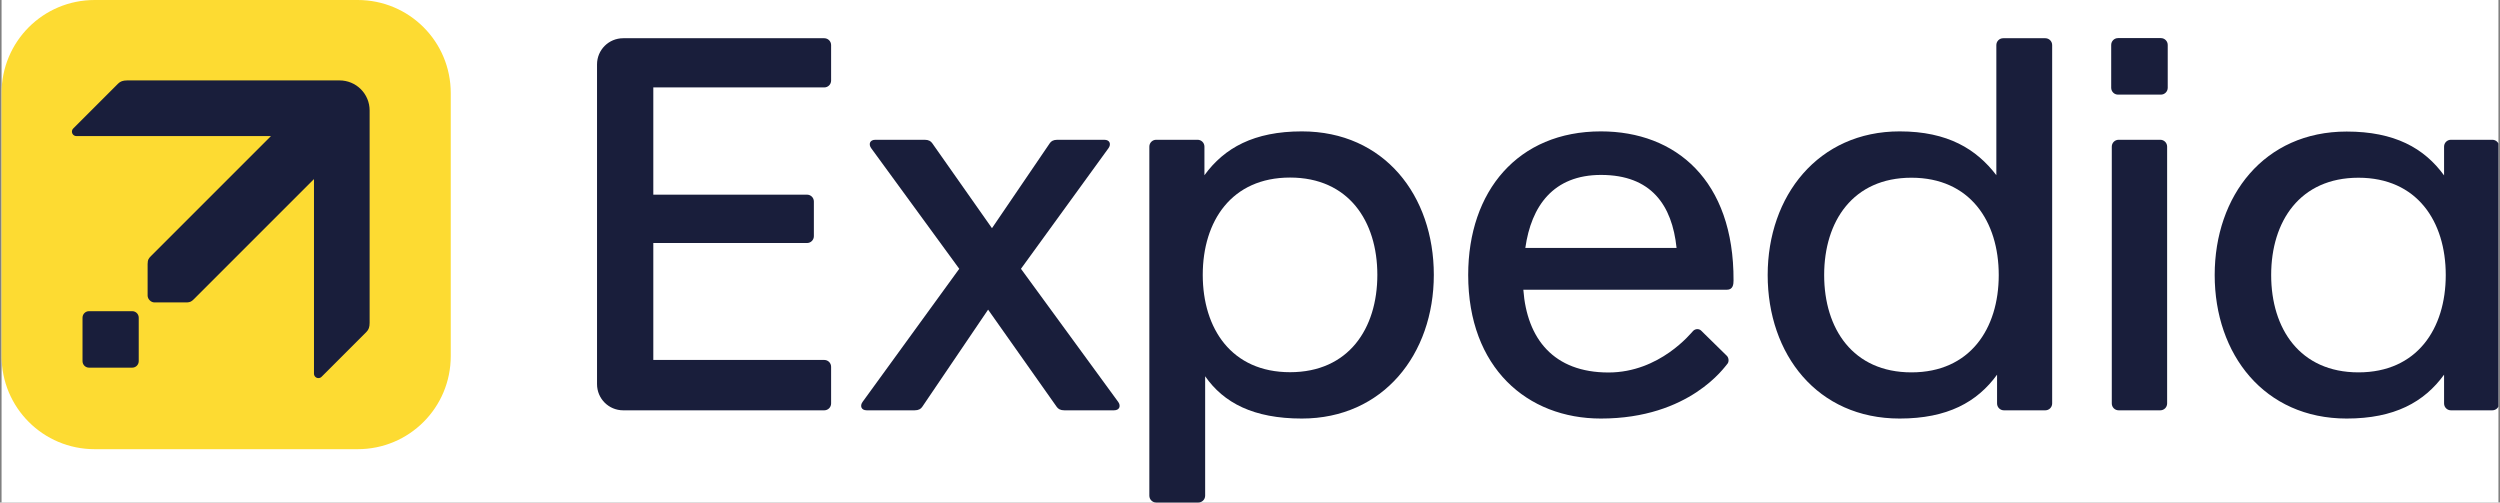 <svg width="398" height="80" viewBox="0 0 398 80" fill="none" xmlns="http://www.w3.org/2000/svg">
<rect x="0" y="0" width="398" height="80" fill="#808080" stroke="none"/>
<g clip-path="url(#clip0_18471_22775)">
<rect width="397.5" height="80" transform="translate(0.25)" fill="white"/>
<g clip-path="url(#clip1_18471_22775)">
<path d="M99.217 6.086C96.907 6.086 95.047 7.945 95.047 10.255V61.154C95.047 63.464 96.907 65.323 99.217 65.323H131.22C131.825 65.323 132.312 64.837 132.312 64.232V58.394C132.312 57.789 131.825 57.303 131.22 57.303H104.007V38.689H128.477C129.081 38.689 129.568 38.202 129.568 37.598V32.081C129.568 31.476 129.081 30.99 128.477 30.99H104.007V13.918H131.22C131.825 13.918 132.312 13.432 132.312 12.828V7.177C132.312 6.573 131.825 6.086 131.22 6.086H99.217Z" fill="#191E3B"/>
<path d="M207.256 20.916C199.641 20.916 194.912 23.538 191.746 27.898V23.343C191.746 22.738 191.26 22.252 190.655 22.252H184.066C183.461 22.252 182.975 22.738 182.975 23.343V78.909C182.975 79.513 183.461 80 184.066 80H190.769C191.374 80 191.86 79.513 191.86 78.909V59.9C194.798 64.129 199.557 66.632 207.256 66.632C220.203 66.632 228.264 56.385 228.264 43.76C228.264 31.136 220.369 20.916 207.256 20.916ZM205.375 28.267C214.69 28.267 219.273 35.203 219.273 43.76C219.273 52.317 214.69 59.254 205.375 59.254C196.061 59.254 191.478 52.317 191.478 43.76C191.478 35.203 196.061 28.267 205.375 28.267Z" fill="#191E3B"/>
<path d="M337.288 22.252H343.916C344.521 22.252 345.007 22.738 345.007 23.343V64.232C345.007 64.836 344.521 65.323 343.916 65.323H337.288C336.684 65.323 336.197 64.836 336.197 64.232V23.343C336.197 22.738 336.684 22.252 337.288 22.252Z" fill="#191E3B"/>
<path d="M337.193 6.065H344.011C344.615 6.065 345.102 6.552 345.102 7.156V13.974C345.102 14.579 344.615 15.065 344.011 15.065H337.193C336.588 15.065 336.102 14.579 336.102 13.974V7.156C336.102 6.552 336.588 6.065 337.193 6.065Z" fill="#191E3B"/>
<path d="M302.423 66.632C310.038 66.632 314.766 64.01 317.932 59.649V64.232C317.932 64.836 318.419 65.323 319.023 65.323H325.613C326.217 65.323 326.704 64.836 326.704 64.232V7.177C326.704 6.573 326.217 6.086 325.613 6.086H318.909C318.305 6.086 317.818 6.573 317.818 7.177V27.89C314.666 23.769 310.121 20.916 302.423 20.916C289.476 20.916 281.414 31.163 281.414 43.787C281.414 56.411 289.309 66.632 302.423 66.632ZM304.303 59.281C294.989 59.281 290.406 52.344 290.406 43.787C290.406 35.23 294.989 28.293 304.303 28.293C313.618 28.293 318.2 35.23 318.2 43.787C318.2 52.344 313.618 59.281 304.303 59.281Z" fill="#191E3B"/>
<path d="M373.587 20.943C360.473 20.943 352.578 31.163 352.578 43.787C352.578 56.412 360.473 66.632 373.587 66.632C381.202 66.632 385.93 64.01 389.096 59.649V64.232C389.096 64.836 389.583 65.323 390.187 65.323H396.777C397.381 65.323 397.868 64.836 397.868 64.232V43.787V23.343C397.868 22.739 397.381 22.252 396.777 22.252H390.187C389.583 22.252 389.096 22.739 389.096 23.343V27.925C385.93 23.565 381.202 20.943 373.587 20.943ZM375.467 28.294C384.782 28.294 389.364 35.23 389.364 43.787C389.364 52.344 384.782 59.281 375.467 59.281C366.152 59.281 361.57 52.344 361.57 43.787C361.57 35.23 366.152 28.294 375.467 28.294Z" fill="#191E3B"/>
<path d="M139.37 22.252C138.428 22.252 138.259 22.995 138.687 23.584L152.713 42.792L137.318 63.99C136.89 64.579 137.059 65.323 138.001 65.323H145.596C146.255 65.323 146.597 65.098 146.816 64.775L157.306 49.294L168.232 64.775C168.457 65.094 168.794 65.323 169.452 65.323H177.338C178.279 65.323 178.45 64.578 178.021 63.99L162.537 42.792L176.476 23.584C176.903 22.995 176.734 22.252 175.793 22.252H168.346C167.688 22.252 167.346 22.477 167.127 22.799L157.922 36.328L148.412 22.799C148.188 22.48 147.851 22.252 147.192 22.252H139.37Z" fill="#191E3B"/>
<path d="M254.86 20.916C241.673 20.916 233.736 30.397 233.736 43.774C233.736 58.527 243.118 66.632 254.86 66.632C269.051 66.632 274.644 58.287 274.957 57.974C275.316 57.614 275.218 56.945 274.916 56.649L270.815 52.627C270.513 52.331 269.938 52.286 269.54 52.687C269.24 52.989 264.247 59.3 256.067 59.3C247.372 59.3 243.092 53.974 242.516 46.126H274.917C275.921 46.126 275.976 45.233 275.979 44.647C276.046 28.715 266.787 20.916 254.86 20.916ZM254.889 27.848C262.864 27.848 266.205 32.644 266.91 39.476H242.831C243.778 32.779 247.295 27.848 254.889 27.848Z" fill="#191E3B"/>
<path d="M15.076 0H56.934C65.147 0 71.76 6.612 71.76 14.826V56.684C71.76 64.897 65.147 71.51 56.934 71.51H15.076C6.862 71.51 0.25 64.897 0.25 56.684V14.826C0.25 6.612 6.862 0 15.076 0Z" fill="#FDDB32"/>
<path d="M20.244 12.803C19.578 12.803 19.159 12.956 18.806 13.309L11.66 20.455C11.528 20.587 11.453 20.767 11.453 20.955C11.453 21.346 11.77 21.663 12.161 21.663H43.137L24.094 40.706C23.718 41.081 23.5 41.3 23.5 42.036L23.5 47.047C23.5 47.35 23.638 47.613 23.836 47.811C24.034 48.009 24.297 48.147 24.6 48.147H29.611C30.348 48.147 30.566 47.929 30.941 47.553L49.985 28.51V59.487C49.985 59.877 50.301 60.194 50.692 60.194C50.88 60.194 51.06 60.12 51.193 59.987L58.338 52.841C58.691 52.488 58.844 52.069 58.844 51.403L58.844 17.578C58.844 16.951 58.721 16.33 58.481 15.751C58.241 15.171 57.889 14.645 57.445 14.201C57.002 13.758 56.476 13.406 55.896 13.166C55.317 12.927 54.696 12.803 54.069 12.803L20.244 12.803Z" fill="#191E3B"/>
<path d="M14.175 49.539H21.048C21.623 49.539 22.086 50.002 22.086 50.577V57.493C22.086 58.068 21.623 58.531 21.048 58.531H14.175C13.6 58.531 13.137 58.068 13.137 57.493V50.577C13.137 50.002 13.6 49.539 14.175 49.539Z" fill="#191E3B"/>
</g>
</g>
<defs>
<clipPath id="clip0_18471_22775">
<rect width="397.5" height="80" fill="white" transform="translate(0.25)"/>
</clipPath>
<clipPath id="clip1_18471_22775">
<rect width="397.621" height="80" fill="white" transform="translate(0.25)"/>
</clipPath>
</defs>
</svg>
